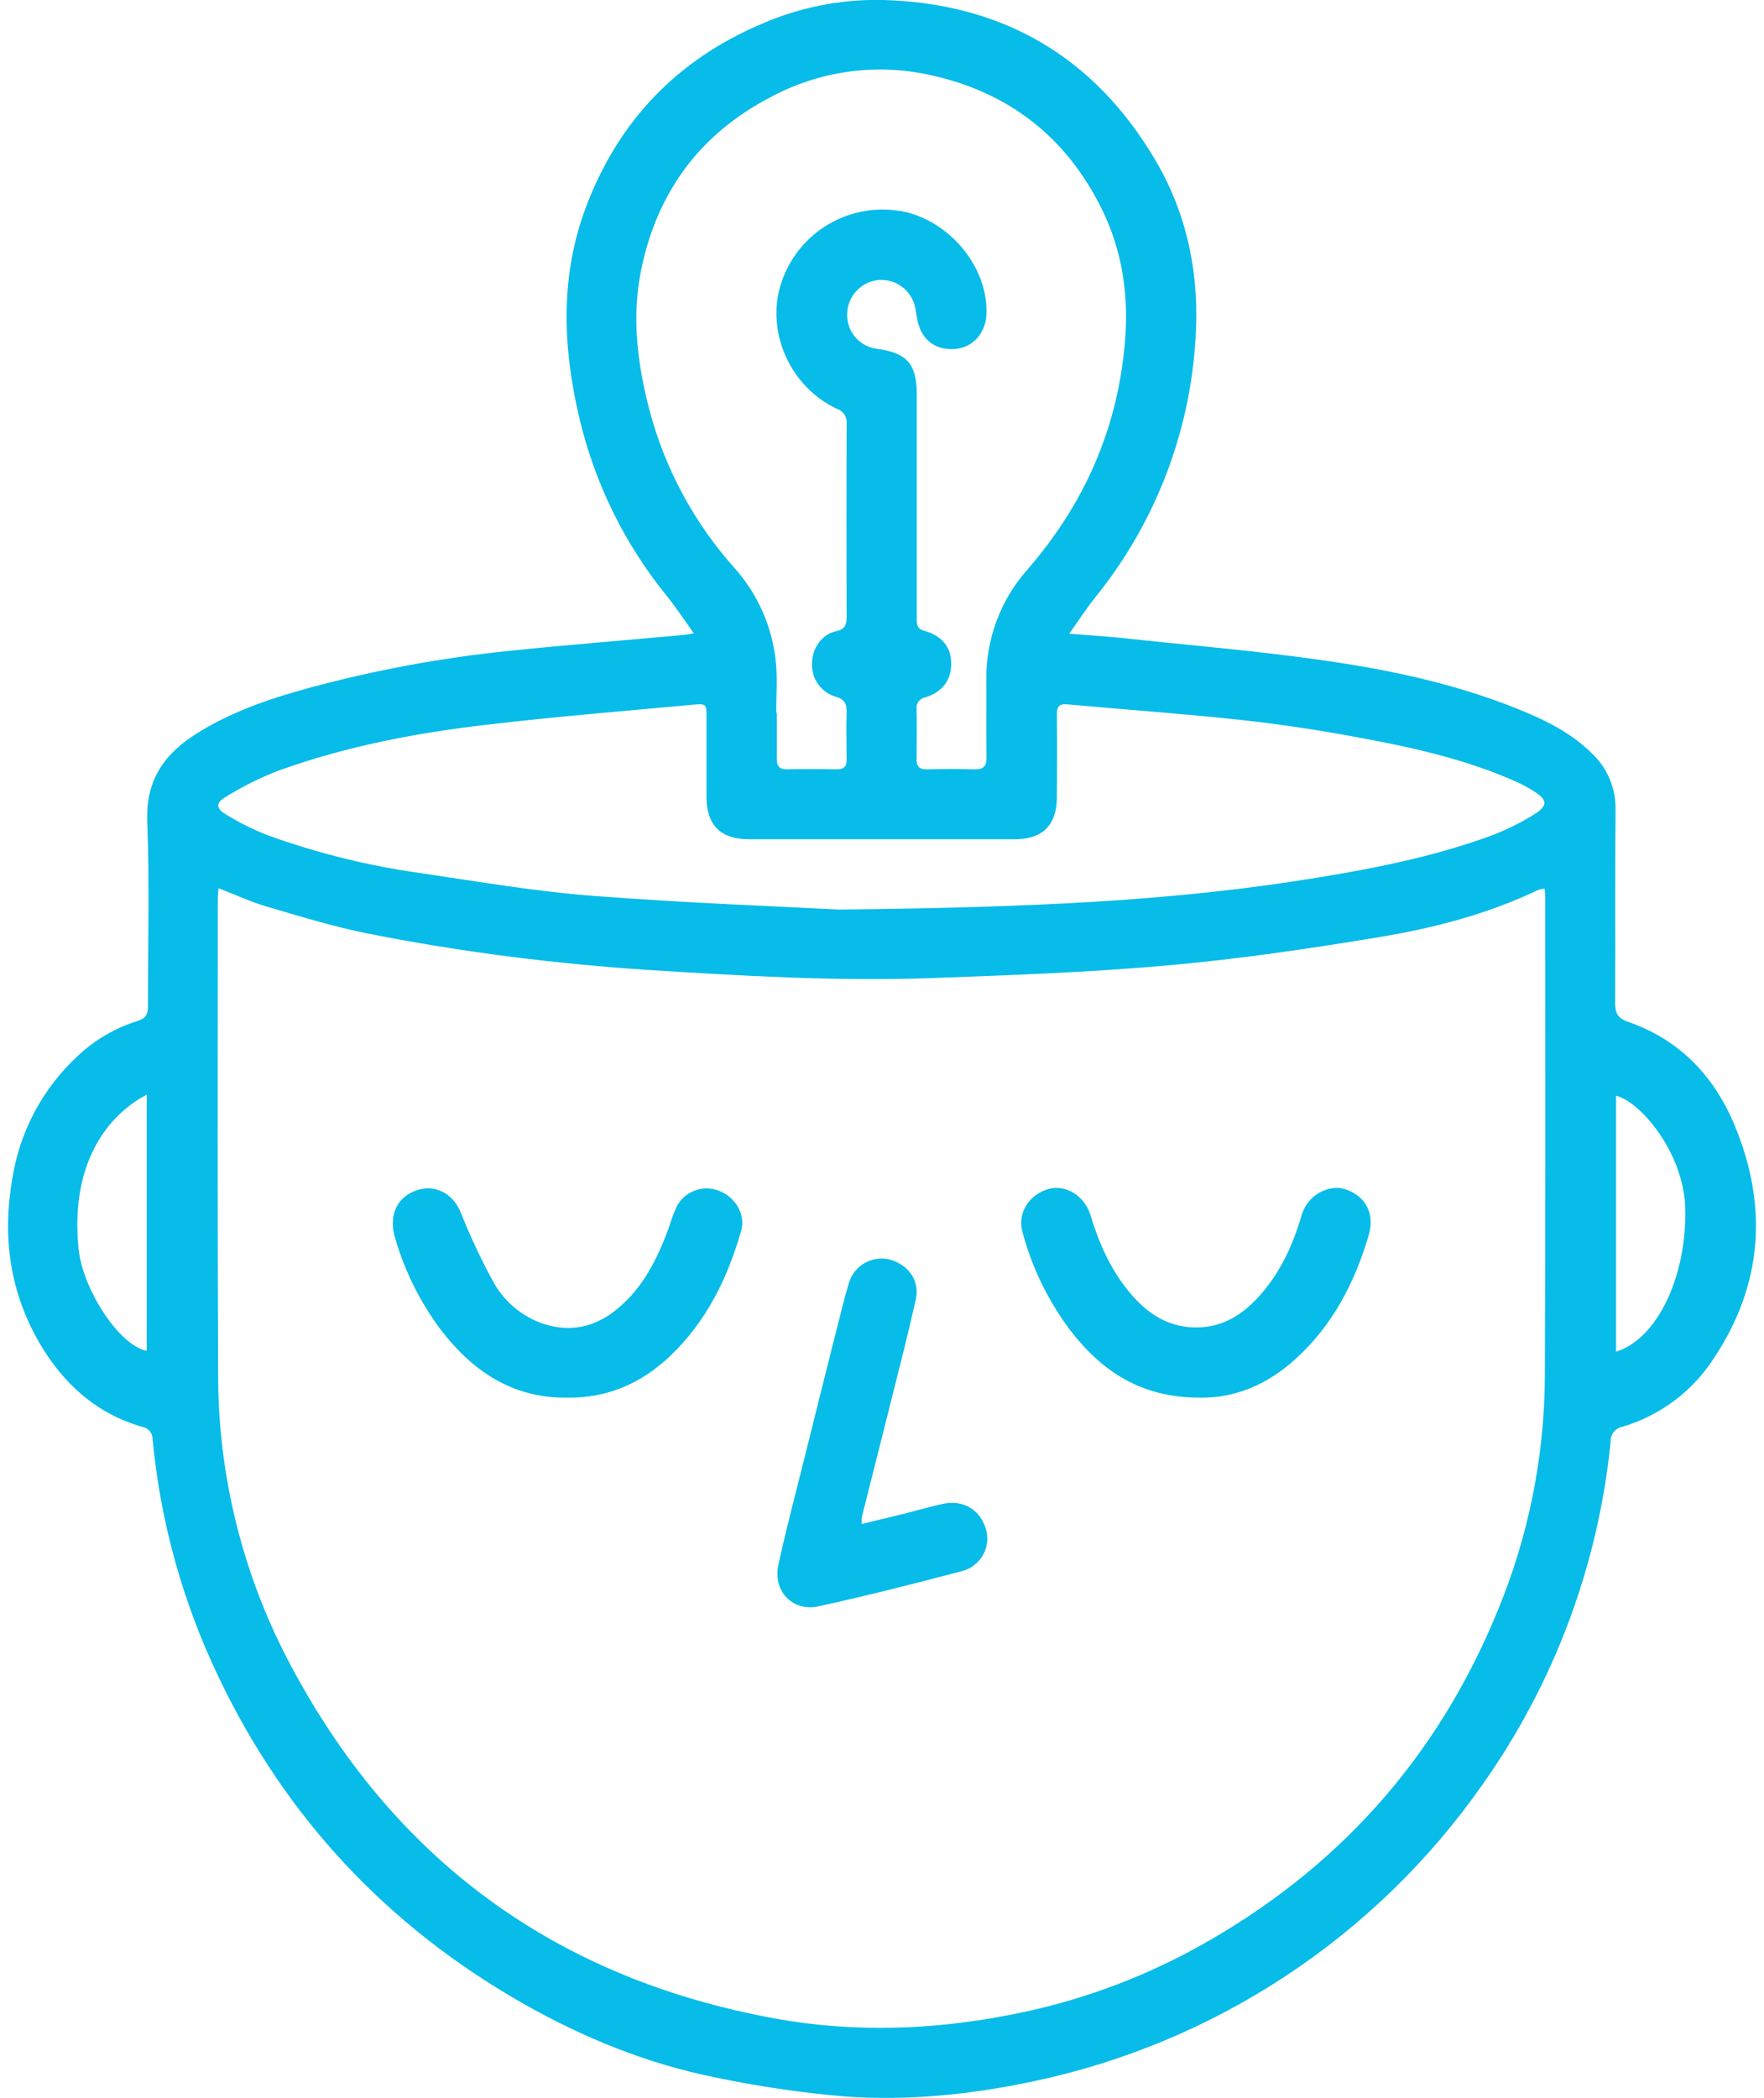 <svg xmlns="http://www.w3.org/2000/svg" fill="none" viewBox="0 0 37 44" height="44" width="37">
<path fill="#07BCE8" d="M22.427 13.29C22.825 13.323 23.159 13.344 23.492 13.376C24.921 13.531 26.355 13.647 27.775 13.852C29.235 14.061 30.672 14.373 32.037 14.952C32.531 15.162 33.002 15.416 33.39 15.8C33.551 15.952 33.679 16.136 33.764 16.341C33.85 16.546 33.891 16.766 33.886 16.988C33.873 18.333 33.886 19.678 33.877 21.023C33.877 21.244 33.924 21.354 34.158 21.434C35.246 21.811 35.972 22.592 36.397 23.632C37.084 25.311 36.97 26.945 35.956 28.474C35.508 29.175 34.822 29.69 34.024 29.925C33.955 29.939 33.893 29.976 33.849 30.032C33.805 30.087 33.782 30.155 33.784 30.226C33.527 32.82 32.6 35.303 31.093 37.43C28.85 40.633 25.47 42.86 21.641 43.658C20.346 43.93 19.036 44.063 17.72 43.968C16.81 43.891 15.905 43.758 15.011 43.57C13.572 43.283 12.225 42.733 10.951 42.007C8.118 40.389 5.987 38.114 4.583 35.168C3.831 33.599 3.363 31.91 3.2 30.178C3.2 30.117 3.178 30.059 3.139 30.013C3.1 29.967 3.046 29.937 2.987 29.926C2.018 29.648 1.328 29.019 0.831 28.171C0.204 27.097 0.045 25.934 0.259 24.715C0.414 23.726 0.9 22.818 1.638 22.139C1.993 21.806 2.419 21.558 2.884 21.413C3.055 21.36 3.104 21.277 3.103 21.111C3.103 19.816 3.138 18.519 3.088 17.226C3.055 16.347 3.458 15.796 4.153 15.366C4.865 14.925 5.647 14.656 6.447 14.437C7.845 14.056 9.273 13.792 10.715 13.647C11.924 13.522 13.136 13.428 14.345 13.315C14.4 13.31 14.454 13.298 14.553 13.283C14.351 12.998 14.181 12.741 13.985 12.497C13.108 11.418 12.485 10.156 12.161 8.805C11.8 7.294 11.738 5.786 12.304 4.307C12.985 2.529 14.203 1.259 15.955 0.51C16.756 0.157 17.624 -0.017 18.5 -0.001C21.023 0.063 22.949 1.183 24.231 3.354C24.958 4.584 25.19 5.936 25.057 7.36C24.894 9.251 24.168 11.051 22.974 12.527C22.786 12.759 22.627 13.01 22.427 13.29ZM4.583 18.628C4.577 18.721 4.568 18.784 4.568 18.846C4.568 22.173 4.56 25.5 4.575 28.826C4.573 30.916 5.078 32.976 6.046 34.828C8.223 38.987 11.64 41.494 16.26 42.334C17.916 42.635 19.581 42.575 21.231 42.248C22.586 41.983 23.892 41.511 25.102 40.846C28.032 39.231 30.146 36.882 31.413 33.782C32.053 32.239 32.389 30.588 32.403 28.918C32.42 25.563 32.411 22.207 32.412 18.852C32.412 18.785 32.404 18.718 32.399 18.636C32.355 18.641 32.311 18.649 32.269 18.662C31.216 19.165 30.094 19.46 28.953 19.65C27.481 19.894 26.001 20.112 24.514 20.245C22.87 20.392 21.217 20.452 19.566 20.512C17.562 20.585 15.561 20.466 13.562 20.34C12.6 20.276 11.639 20.183 10.679 20.061C9.688 19.932 8.698 19.775 7.719 19.579C7.002 19.438 6.3 19.219 5.592 19.013C5.259 18.915 4.943 18.766 4.583 18.628ZM16.281 14.947H16.293C16.293 15.269 16.293 15.591 16.293 15.913C16.293 16.063 16.341 16.137 16.504 16.134C16.854 16.127 17.206 16.128 17.556 16.134C17.707 16.134 17.759 16.07 17.758 15.928C17.758 15.599 17.747 15.269 17.758 14.941C17.765 14.752 17.705 14.659 17.516 14.608C17.369 14.562 17.242 14.468 17.154 14.341C17.066 14.213 17.024 14.061 17.033 13.907C17.033 13.599 17.242 13.3 17.535 13.239C17.723 13.199 17.758 13.107 17.758 12.942C17.754 11.589 17.754 10.238 17.758 8.885C17.765 8.819 17.749 8.752 17.713 8.696C17.677 8.64 17.623 8.597 17.559 8.576C16.586 8.126 16.075 6.988 16.367 5.997C16.529 5.451 16.892 4.987 17.384 4.7C17.876 4.413 18.459 4.324 19.014 4.451C19.958 4.688 20.718 5.612 20.692 6.577C20.68 6.982 20.407 7.29 20.033 7.319C19.61 7.353 19.311 7.114 19.237 6.684C19.223 6.606 19.212 6.528 19.196 6.451C19.161 6.278 19.064 6.124 18.923 6.017C18.782 5.911 18.608 5.859 18.432 5.872C18.252 5.888 18.084 5.971 17.962 6.104C17.839 6.237 17.771 6.411 17.769 6.592C17.765 6.769 17.826 6.941 17.942 7.074C18.058 7.208 18.219 7.294 18.395 7.315C19.019 7.401 19.228 7.631 19.229 8.259C19.229 9.347 19.229 10.435 19.229 11.522C19.229 12.009 19.229 12.496 19.229 12.982C19.229 13.093 19.234 13.187 19.376 13.227C19.756 13.326 19.952 13.574 19.952 13.92C19.952 14.267 19.767 14.512 19.409 14.626C19.352 14.635 19.302 14.665 19.267 14.711C19.233 14.756 19.218 14.813 19.225 14.87C19.232 15.221 19.23 15.572 19.225 15.922C19.225 16.078 19.285 16.138 19.443 16.135C19.772 16.126 20.102 16.123 20.43 16.135C20.627 16.143 20.696 16.072 20.692 15.877C20.683 15.341 20.692 14.804 20.688 14.267C20.676 13.407 20.988 12.573 21.562 11.932C22.745 10.563 23.438 8.999 23.594 7.191C23.68 6.213 23.547 5.277 23.116 4.396C22.363 2.859 21.131 1.912 19.461 1.563C18.345 1.327 17.18 1.493 16.174 2.032C14.667 2.812 13.762 4.055 13.439 5.71C13.249 6.682 13.375 7.652 13.622 8.599C13.946 9.827 14.556 10.96 15.402 11.908C15.898 12.46 16.203 13.157 16.275 13.896C16.308 14.244 16.281 14.597 16.281 14.947ZM17.607 19.076C21.557 19.033 24.637 18.904 27.688 18.397C28.916 18.195 30.132 17.949 31.303 17.516C31.596 17.403 31.878 17.265 32.145 17.101C32.481 16.898 32.472 16.778 32.145 16.577C32.042 16.514 31.935 16.456 31.825 16.405C30.771 15.931 29.655 15.682 28.539 15.475C27.71 15.32 26.875 15.191 26.038 15.1C24.823 14.968 23.602 14.883 22.385 14.772C22.206 14.756 22.166 14.828 22.168 14.99C22.174 15.57 22.173 16.149 22.168 16.729C22.163 17.309 21.865 17.6 21.29 17.601C19.43 17.601 17.57 17.601 15.709 17.601C15.117 17.601 14.821 17.308 14.819 16.721C14.819 16.163 14.819 15.605 14.819 15.047C14.819 14.768 14.819 14.753 14.532 14.78C13.083 14.913 11.638 15.031 10.197 15.201C8.721 15.372 7.26 15.653 5.855 16.157C5.463 16.307 5.087 16.494 4.73 16.716C4.52 16.841 4.529 16.956 4.744 17.084C5.023 17.256 5.317 17.402 5.623 17.52C6.657 17.894 7.729 18.159 8.818 18.311C10.021 18.488 11.223 18.695 12.431 18.788C14.441 18.942 16.458 19.015 17.607 19.076ZM33.897 28.349C34.779 28.075 35.392 26.73 35.347 25.316C35.31 24.185 34.423 23.114 33.897 22.979V28.349ZM3.077 28.334V22.959C2.281 23.372 1.462 24.374 1.649 26.196C1.735 27.039 2.494 28.214 3.077 28.331V28.334Z"></path>
<path fill="#07BCE8" d="M11.901 29.312C10.747 29.328 9.907 28.753 9.239 27.88C8.812 27.306 8.49 26.66 8.29 25.973C8.149 25.519 8.306 25.141 8.683 24.985C9.086 24.813 9.487 25.009 9.658 25.414C9.857 25.916 10.086 26.406 10.345 26.88C10.574 27.299 10.953 27.616 11.406 27.767C11.989 27.954 12.509 27.821 12.965 27.437C13.495 26.994 13.79 26.393 14.028 25.751C14.075 25.595 14.132 25.442 14.2 25.293C14.282 25.141 14.418 25.024 14.581 24.966C14.744 24.907 14.922 24.91 15.083 24.975C15.432 25.111 15.643 25.474 15.545 25.816C15.259 26.812 14.814 27.72 14.05 28.445C13.447 29.014 12.74 29.324 11.901 29.312Z"></path>
<path fill="#07BCE8" d="M25.169 29.312C23.949 29.317 23.113 28.765 22.449 27.9C21.984 27.282 21.643 26.581 21.445 25.833C21.338 25.449 21.576 25.061 21.982 24.939C22.349 24.831 22.749 25.077 22.873 25.483C23.044 26.054 23.283 26.599 23.659 27.064C24.048 27.547 24.524 27.872 25.18 27.837C25.668 27.812 26.046 27.574 26.369 27.23C26.835 26.734 27.113 26.132 27.3 25.491C27.435 25.025 27.905 24.843 28.205 24.938C28.639 25.076 28.849 25.443 28.704 25.924C28.409 26.909 27.947 27.805 27.169 28.505C26.578 29.045 25.886 29.327 25.169 29.312Z"></path>
<path fill="#07BCE8" d="M18.075 31.962C18.381 31.888 18.669 31.819 18.956 31.748C19.226 31.681 19.494 31.602 19.766 31.542C20.209 31.444 20.571 31.665 20.688 32.096C20.711 32.187 20.715 32.281 20.701 32.374C20.686 32.466 20.654 32.555 20.605 32.635C20.556 32.715 20.491 32.784 20.415 32.839C20.339 32.894 20.253 32.933 20.162 32.954C19.169 33.217 18.171 33.469 17.167 33.689C16.623 33.809 16.205 33.365 16.327 32.816C16.499 32.029 16.707 31.248 16.902 30.465C17.115 29.606 17.329 28.748 17.546 27.889C17.632 27.564 17.705 27.237 17.803 26.915C17.853 26.742 17.966 26.593 18.12 26.499C18.274 26.405 18.458 26.373 18.635 26.409C19.05 26.512 19.298 26.854 19.209 27.254C19.057 27.936 18.883 28.614 18.713 29.293C18.504 30.131 18.29 30.967 18.08 31.805C18.073 31.857 18.071 31.91 18.075 31.962Z"></path>
</svg>
